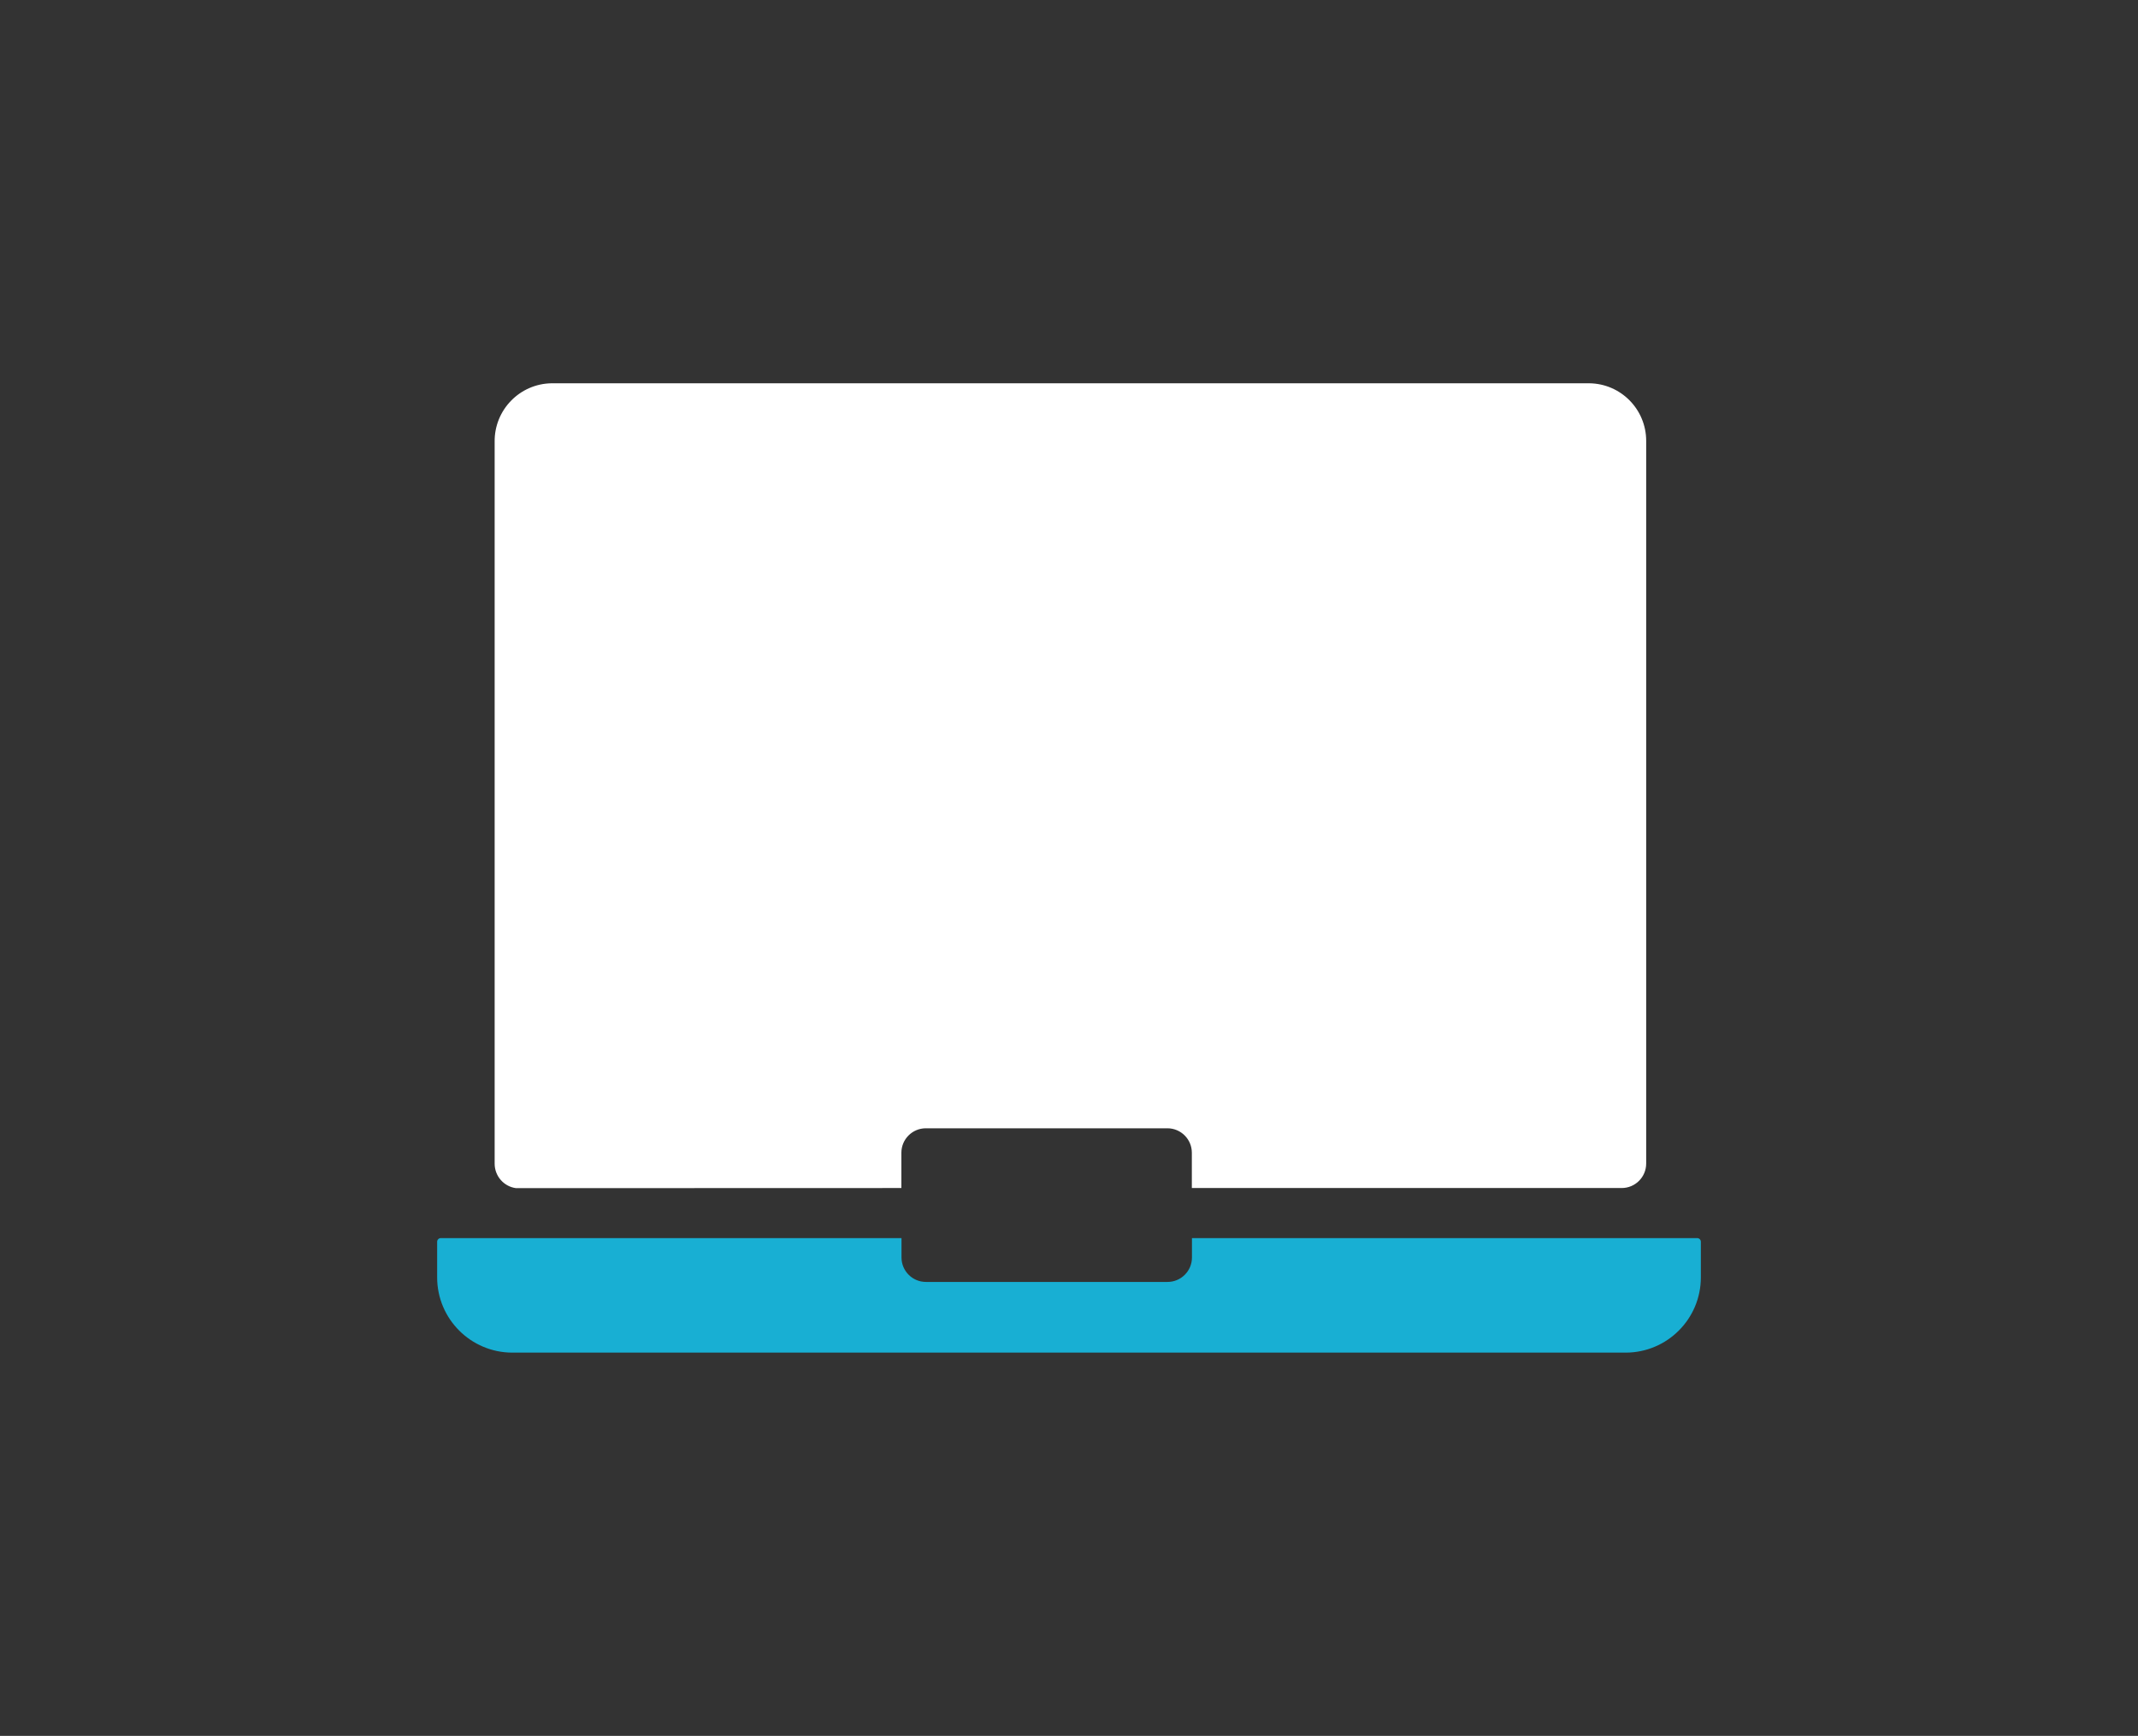 <?xml version="1.0" encoding="UTF-8"?><svg id="Layer_1" xmlns="http://www.w3.org/2000/svg" width="181.45" height="147.33" viewBox="0 0 181.45 147.33"><rect x="0" y="0" width="181.45" height="147.33" fill="#333333" stroke="none"/><path d="M144.04,105.08h-42.88v1.65c0,1.14-.93,2.07-2.07,2.07h-20.51c-1.14,0-2.07-.93-2.07-2.07v-1.65h-39.1c-.17,0-.31.14-.31.31v3.02c0,3.53,2.86,6.39,6.39,6.39h94.47c3.53,0,6.39-2.86,6.39-6.39v-3.02c0-.17-.14-.31-.31-.31Z" fill="#18afd3"/><path d="M134.89,32.53H46.81c-2.7.04-4.86,2.26-4.83,4.96v61.27c0,1.05.77,1.94,1.81,2.08h0s32.71-.01,32.71-.01v-3c0-1.14.93-2.07,2.07-2.07h20.51c1.14,0,2.07.93,2.07,2.07v3h36.48c1.15,0,2.08-.93,2.08-2.08v-61.33c0-2.68-2.15-4.86-4.83-4.89Z" fill="#fff"/></svg>